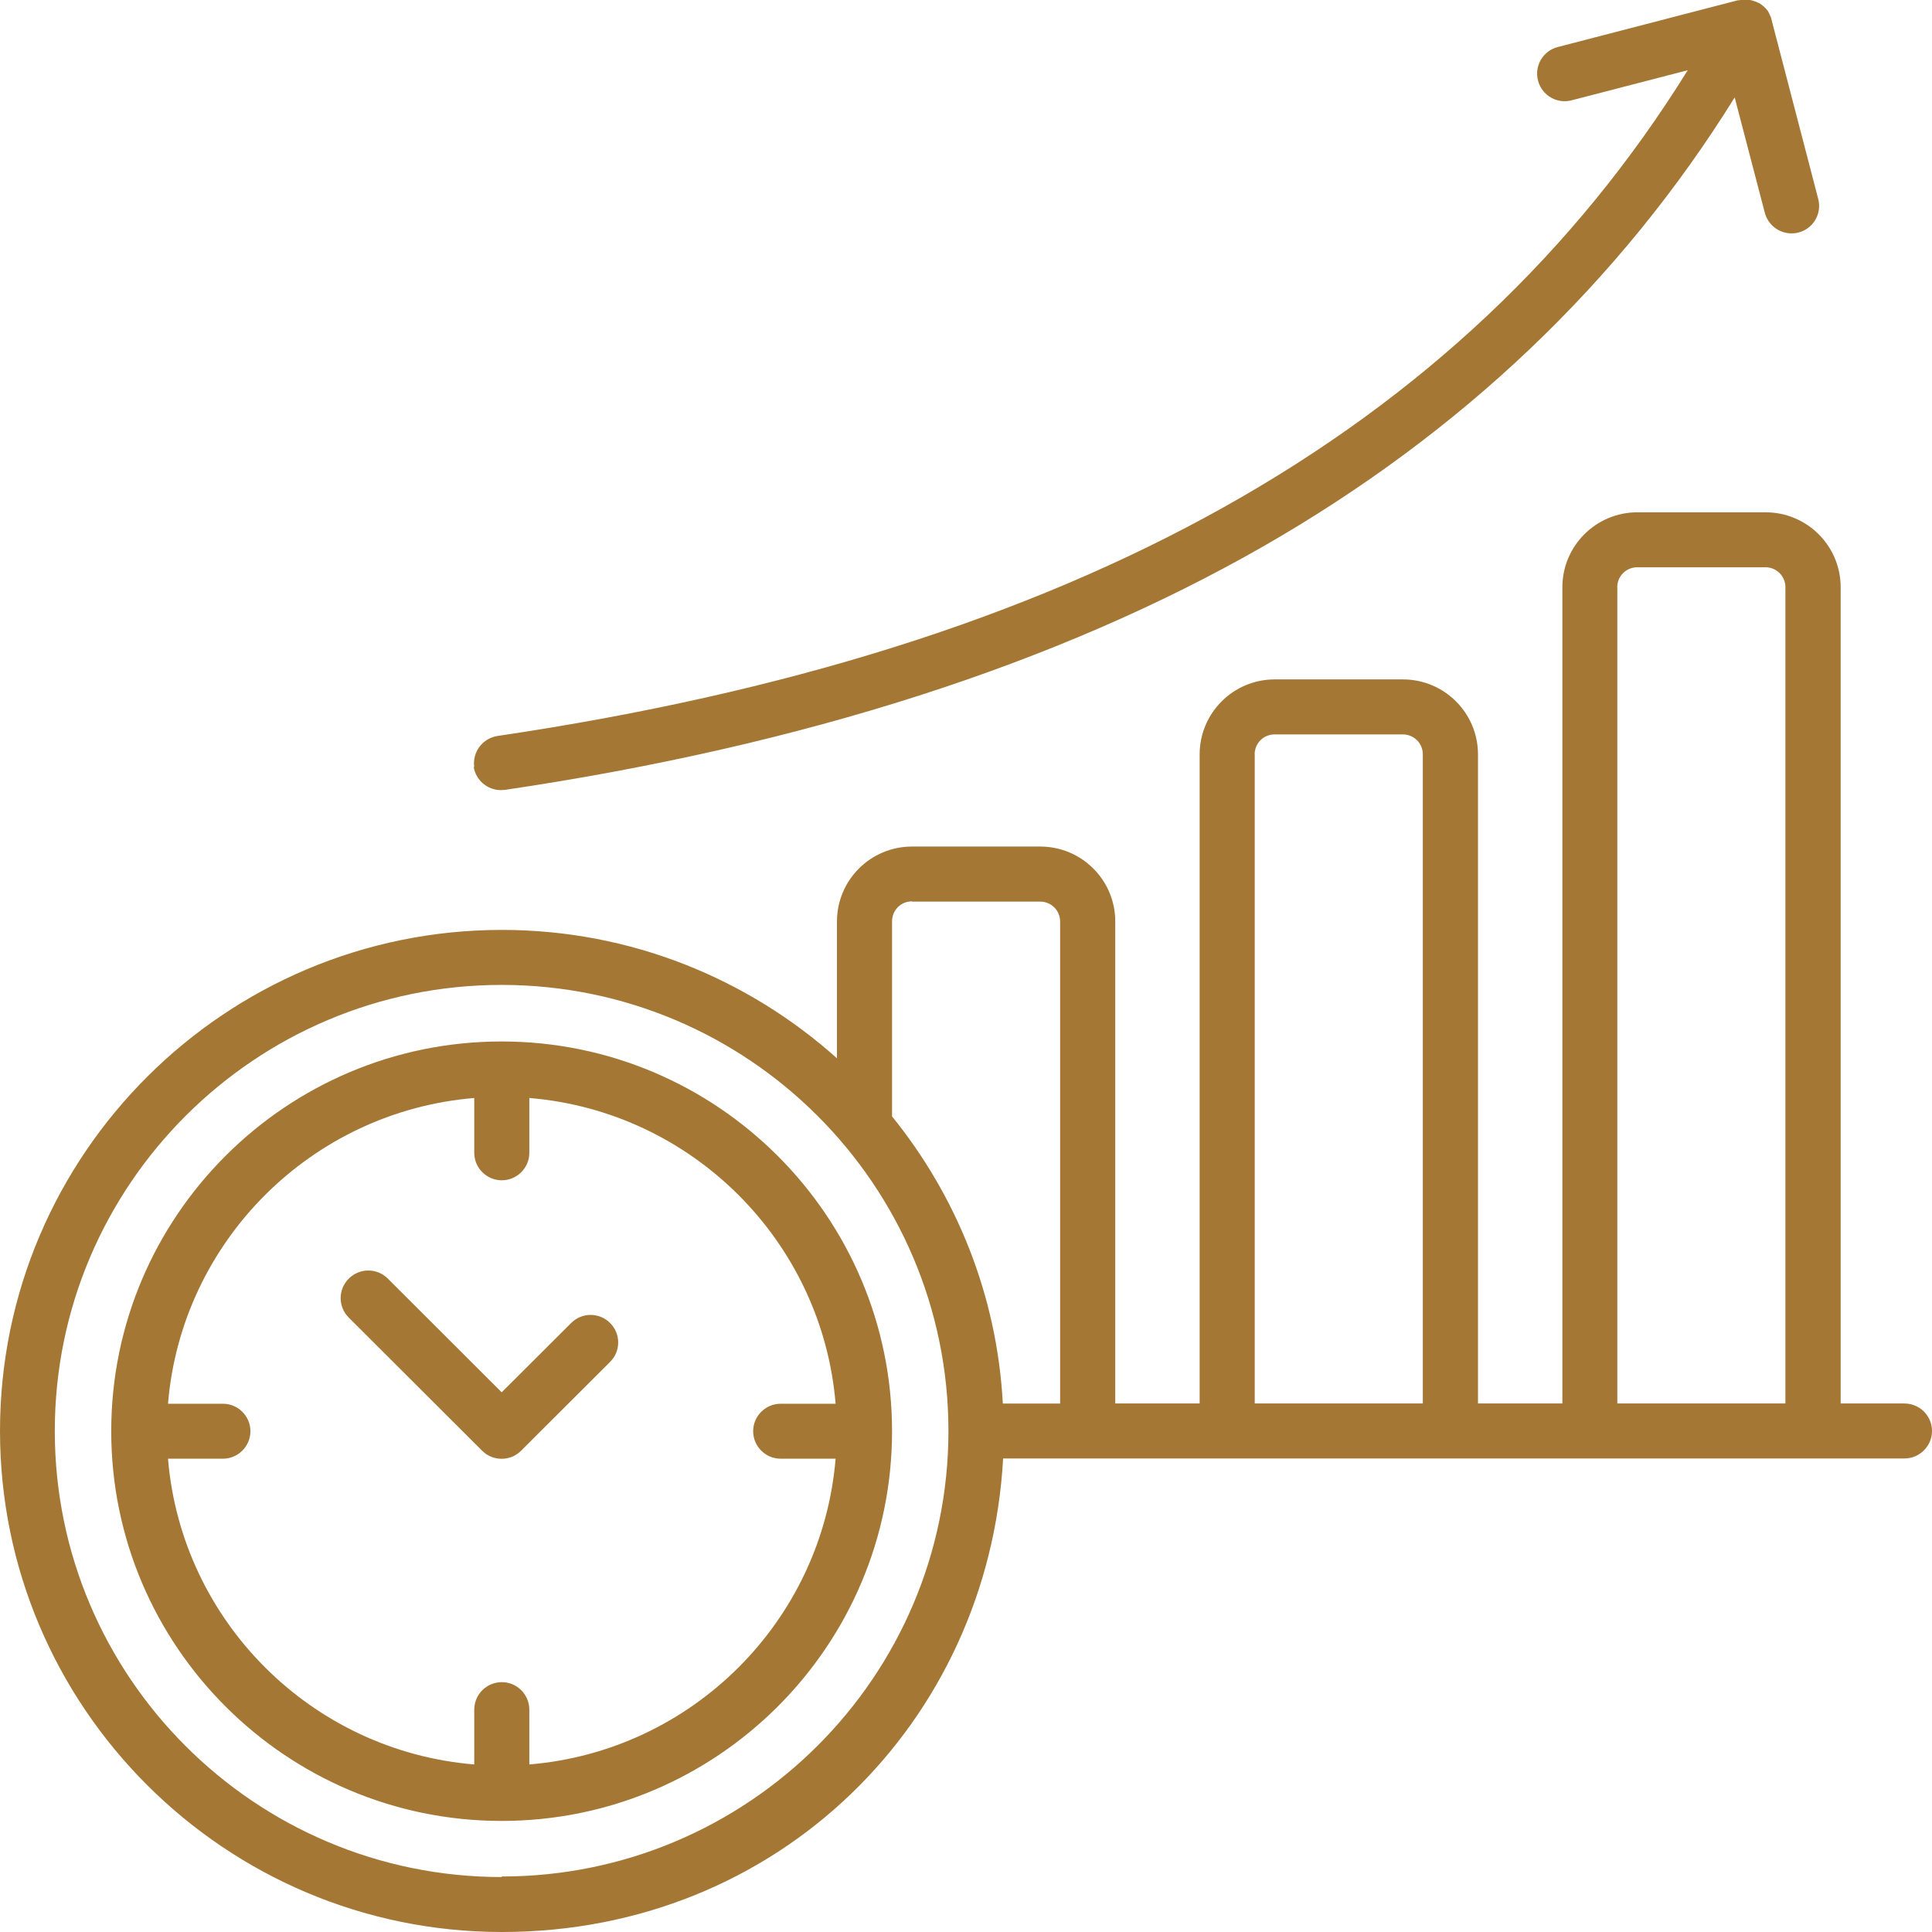 <svg width="47" height="47" viewBox="0 0 47 47" fill="none" xmlns="http://www.w3.org/2000/svg">
<path d="M21.701 34.817C21.701 29.591 17.442 25.336 12.203 25.336C6.964 25.336 2.706 29.587 2.706 34.817C2.706 40.043 6.964 44.298 12.203 44.298C17.442 44.298 21.701 40.047 21.701 34.817ZM12.877 42.924V41.591C12.877 41.222 12.576 40.922 12.207 40.922C11.838 40.922 11.537 41.222 11.537 41.591V42.924C7.574 42.597 4.415 39.436 4.087 35.486H5.422C5.791 35.486 6.092 35.186 6.092 34.817C6.092 34.449 5.791 34.149 5.422 34.149H4.087C4.415 30.192 7.58 27.038 11.537 26.711V28.044C11.537 28.412 11.838 28.713 12.207 28.713C12.576 28.713 12.877 28.412 12.877 28.044V26.711C16.84 27.038 20 30.198 20.328 34.149H18.992C18.623 34.149 18.322 34.449 18.322 34.817C18.322 35.186 18.623 35.486 18.992 35.486H20.328C20 39.443 16.834 42.597 12.877 42.924ZM14.841 32.184C15.105 32.447 15.105 32.869 14.841 33.132L12.677 35.292C12.545 35.424 12.376 35.488 12.203 35.488C12.03 35.488 11.861 35.424 11.729 35.292L8.485 32.054C8.221 31.791 8.221 31.369 8.485 31.105C8.749 30.842 9.171 30.842 9.435 31.105L12.205 33.871L13.893 32.186C14.157 31.922 14.58 31.922 14.843 32.186L14.841 32.184ZM11.537 18.668C11.484 18.299 11.737 17.962 12.102 17.904C26.091 15.835 35.581 10.53 41.058 1.708L38.234 2.44C37.876 2.535 37.507 2.319 37.416 1.961C37.321 1.603 37.538 1.235 37.896 1.144L42.28 0.006H42.307C42.317 0.006 42.327 0.006 42.338 0H42.368H42.399H42.43H42.468H42.494H42.531H42.558C42.569 0 42.585 1.43731e-07 42.595 0.006C42.605 0.006 42.612 0.006 42.622 0.012C42.632 0.012 42.643 0.019 42.659 0.023C42.669 0.023 42.68 0.029 42.69 0.033C42.7 0.033 42.711 0.043 42.721 0.043C42.731 0.043 42.742 0.053 42.752 0.06C42.758 0.06 42.768 0.066 42.773 0.07H42.779H42.789C42.795 0.07 42.806 0.08 42.81 0.086C42.82 0.093 42.83 0.097 42.836 0.103C42.847 0.109 42.853 0.113 42.863 0.123C42.873 0.13 42.884 0.14 42.89 0.144C42.896 0.15 42.9 0.154 42.911 0.16L42.937 0.187C42.937 0.193 42.948 0.198 42.954 0.204C42.964 0.214 42.974 0.224 42.981 0.235C42.981 0.241 42.991 0.245 42.997 0.255C43.008 0.265 43.014 0.276 43.018 0.286C43.018 0.292 43.028 0.302 43.028 0.307C43.034 0.317 43.038 0.327 43.044 0.337C43.044 0.348 43.055 0.354 43.055 0.364C43.055 0.374 43.065 0.385 43.071 0.395C43.071 0.405 43.078 0.416 43.082 0.422C43.082 0.432 43.088 0.442 43.092 0.453V0.463L44.232 4.839C44.327 5.197 44.11 5.566 43.752 5.656C43.694 5.673 43.636 5.677 43.583 5.677C43.282 5.677 43.014 5.477 42.933 5.177L42.2 2.37C39.409 6.864 35.55 10.534 30.717 13.3C25.736 16.149 19.537 18.141 12.287 19.215C12.257 19.215 12.219 19.221 12.187 19.221C11.859 19.221 11.574 18.984 11.521 18.647L11.537 18.668ZM46.324 34.142H44.778V14.286C44.778 13.279 43.96 12.463 42.952 12.463H39.834C38.826 12.463 38.008 13.279 38.008 14.286V34.142H35.955V18.351C35.955 17.345 35.136 16.528 34.129 16.528H31.01C30.003 16.528 29.184 17.345 29.184 18.351V34.142H27.131V22.416C27.131 21.41 26.313 20.594 25.305 20.594H22.187C21.179 20.594 20.361 21.41 20.361 22.416V25.745C18.197 23.807 15.338 22.622 12.21 22.622C5.476 22.622 0 28.089 0 34.811C0 41.533 5.476 47 12.21 47C18.943 47 24.05 41.891 24.403 35.48H46.33C46.699 35.48 47 35.18 47 34.811C47 34.443 46.699 34.143 46.33 34.143L46.324 34.142ZM39.343 14.286C39.343 14.016 39.56 13.8 39.83 13.8H42.948C43.218 13.8 43.434 14.016 43.434 14.286V34.142H39.345V14.286H39.343ZM30.522 18.351C30.522 18.082 30.738 17.866 31.008 17.866H34.127C34.397 17.866 34.613 18.082 34.613 18.351V34.142H30.524V18.351H30.522ZM22.185 21.933H25.303C25.573 21.933 25.79 22.149 25.79 22.419V34.145H24.396C24.254 31.505 23.267 29.094 21.701 27.159V22.413C21.701 22.143 21.917 21.927 22.187 21.927L22.185 21.933ZM12.203 45.663C6.21 45.663 1.333 40.797 1.333 34.811C1.333 28.828 6.208 23.96 12.203 23.96C18.197 23.96 23.067 28.826 23.073 34.805C23.073 40.788 18.199 45.65 12.203 45.65V45.663Z" fill="#A57735"/>
</svg>
